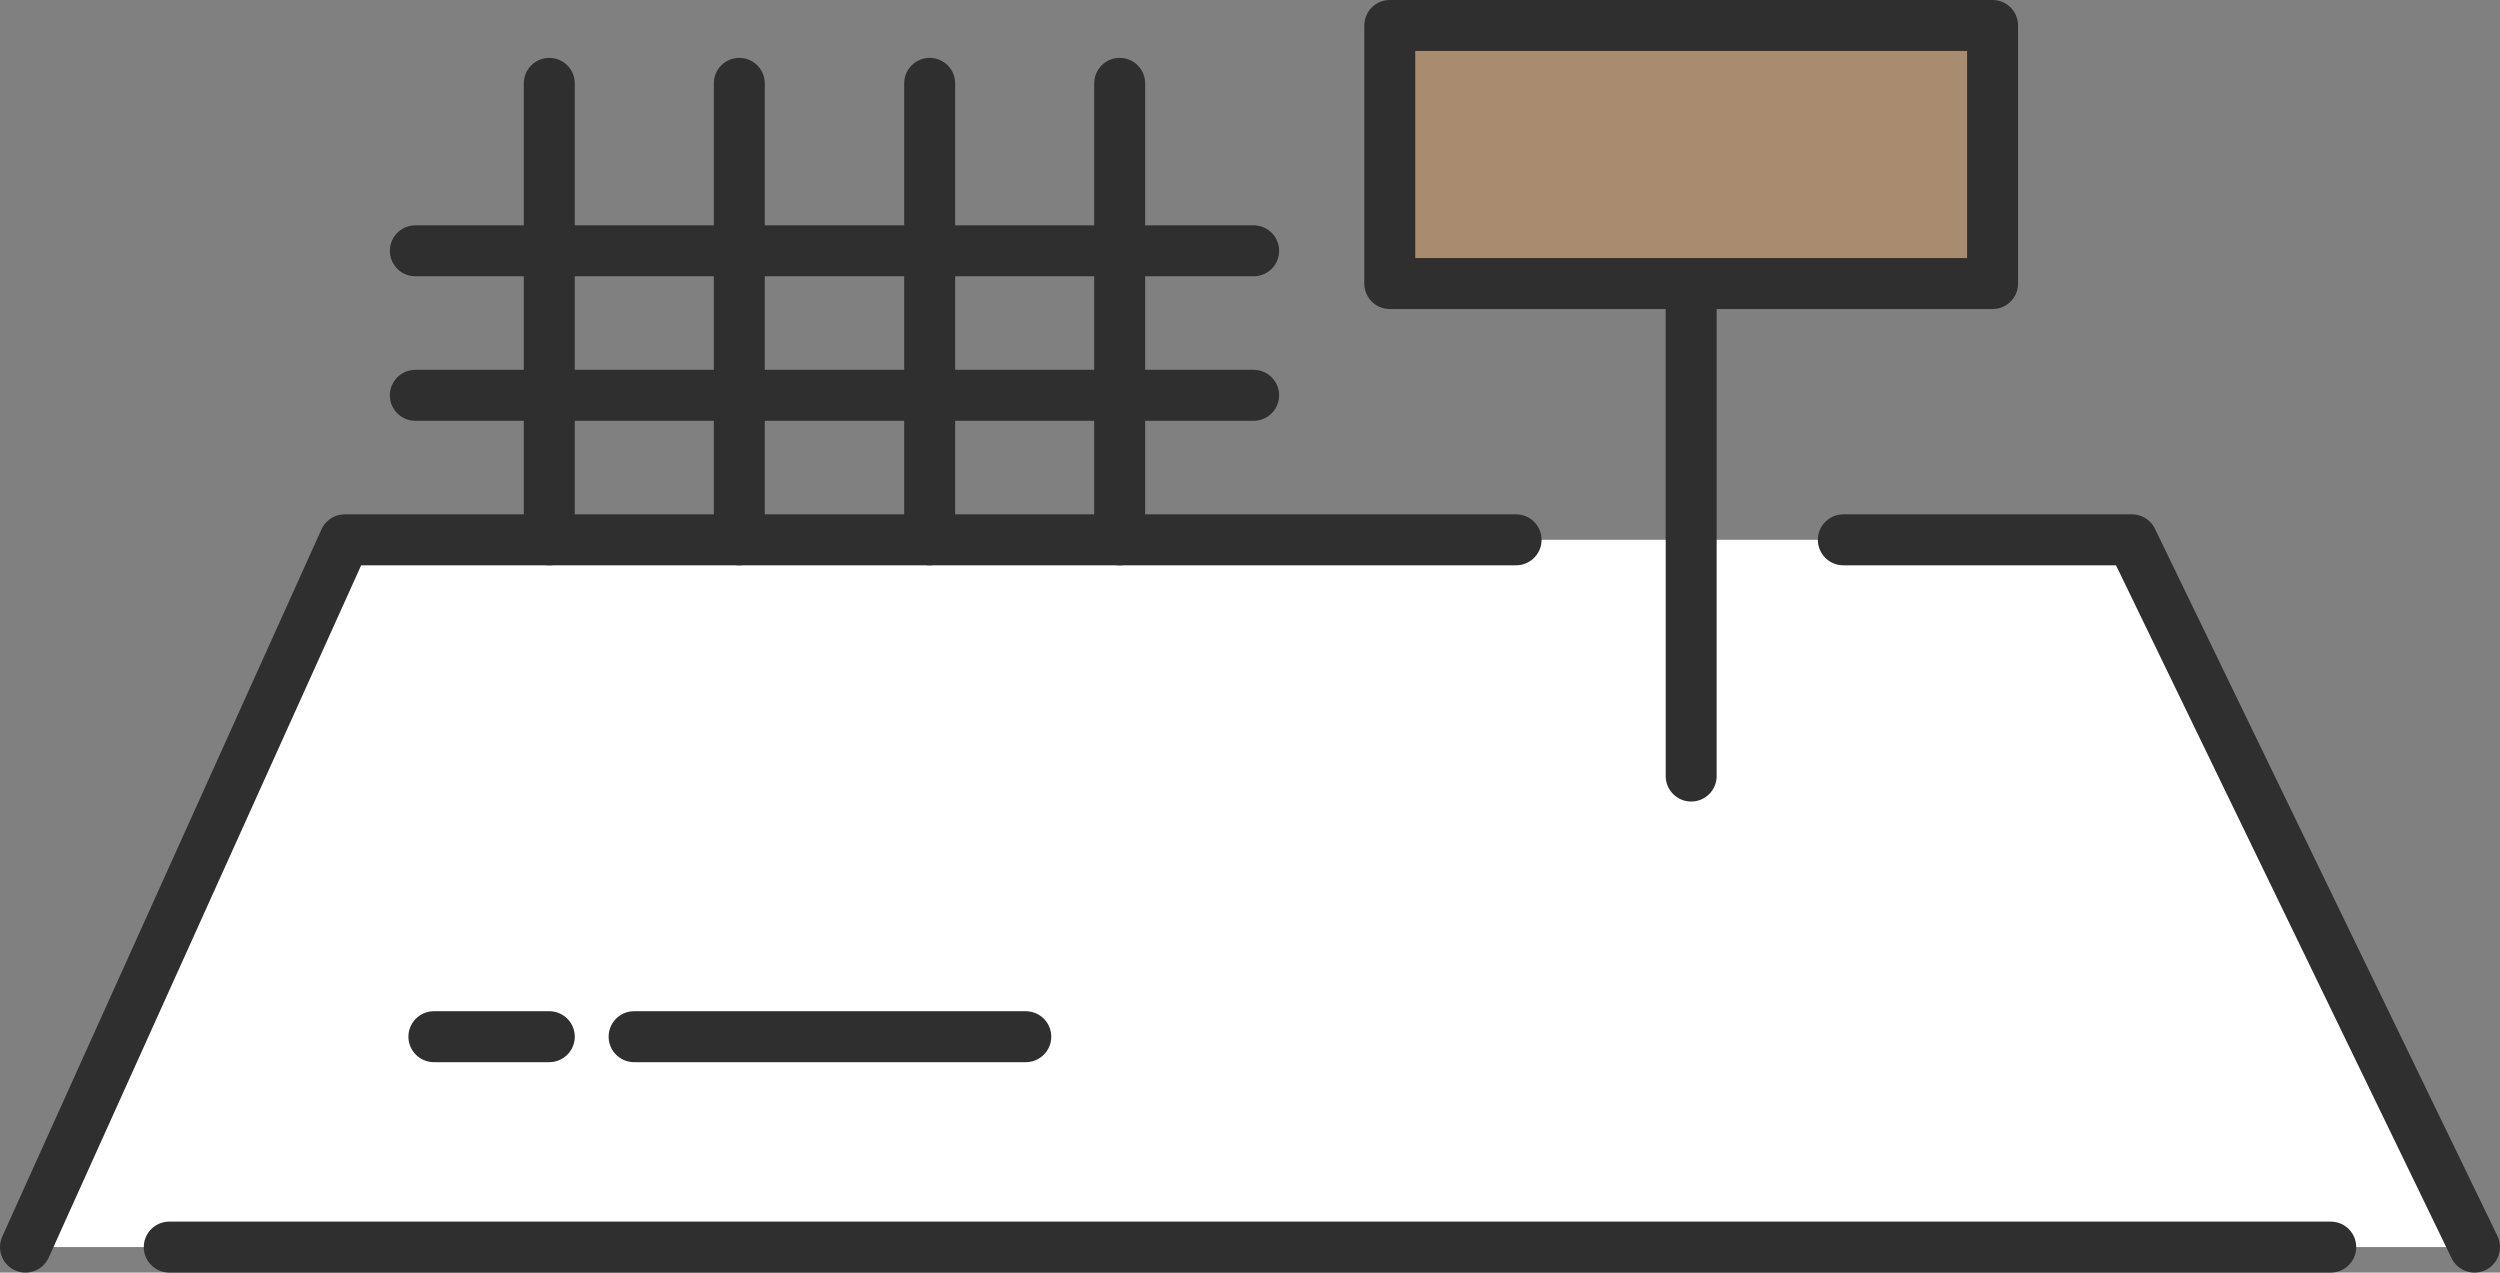 <?xml version="1.0" encoding="UTF-8"?><svg id="uuid-4781977e-4b0a-4019-9b50-cdfda1490652" xmlns="http://www.w3.org/2000/svg" width="68.68" height="34.96" viewBox="0 0 68.68 34.96"><rect x="0" y="0" width="68.68" height="34.96" fill="#808080" stroke="none"/><defs><style>.uuid-fecb1460-6ce0-478c-8cdd-e0b2dc3268b1{fill:none;stroke:#2f2f2f;stroke-linecap:round;stroke-linejoin:round;stroke-width:1.4px;}.uuid-160c64a0-46dd-4ba1-8986-b9213ba893fc{fill:#fff;}.uuid-654f79ec-f302-4bbf-888d-8eca7c8e2fd9{fill:#a98b6f;}</style></defs><g id="uuid-78cca101-af32-4913-ad59-cebbac814db7"><g><polygon class="uuid-160c64a0-46dd-4ba1-8986-b9213ba893fc" points="67.98 34.26 .7 34.26 9.47 14.83 58.29 14.83 67.98 34.26"/><rect class="uuid-654f79ec-f302-4bbf-888d-8eca7c8e2fd9" x="38.18" y=".7" width="16.56" height="7.09"/><polyline class="uuid-fecb1460-6ce0-478c-8cdd-e0b2dc3268b1" points="67.98 34.26 58.57 14.83 50.64 14.83"/><line class="uuid-fecb1460-6ce0-478c-8cdd-e0b2dc3268b1" x1="4.65" y1="34.26" x2="64.03" y2="34.26"/><polyline class="uuid-fecb1460-6ce0-478c-8cdd-e0b2dc3268b1" points="41.65 14.83 9.47 14.83 .7 34.26"/><g><line class="uuid-fecb1460-6ce0-478c-8cdd-e0b2dc3268b1" x1="15.09" y1="2.29" x2="15.09" y2="14.83"/><line class="uuid-fecb1460-6ce0-478c-8cdd-e0b2dc3268b1" x1="20.31" y1="2.29" x2="20.31" y2="14.83"/><line class="uuid-fecb1460-6ce0-478c-8cdd-e0b2dc3268b1" x1="25.54" y1="2.29" x2="25.54" y2="14.83"/><line class="uuid-fecb1460-6ce0-478c-8cdd-e0b2dc3268b1" x1="30.76" y1="2.29" x2="30.76" y2="14.83"/></g><line class="uuid-fecb1460-6ce0-478c-8cdd-e0b2dc3268b1" x1="34.44" y1="10.86" x2="11.41" y2="10.86"/><line class="uuid-fecb1460-6ce0-478c-8cdd-e0b2dc3268b1" x1="34.44" y1="6.89" x2="11.41" y2="6.89"/><rect class="uuid-fecb1460-6ce0-478c-8cdd-e0b2dc3268b1" x="38.18" y=".7" width="16.56" height="7.09"/><line class="uuid-fecb1460-6ce0-478c-8cdd-e0b2dc3268b1" x1="46.46" y1="7.92" x2="46.46" y2="21.32"/><line class="uuid-fecb1460-6ce0-478c-8cdd-e0b2dc3268b1" x1="11.92" y1="28.48" x2="15.09" y2="28.48"/><line class="uuid-fecb1460-6ce0-478c-8cdd-e0b2dc3268b1" x1="17.42" y1="28.48" x2="28.18" y2="28.48"/></g></g></svg>
